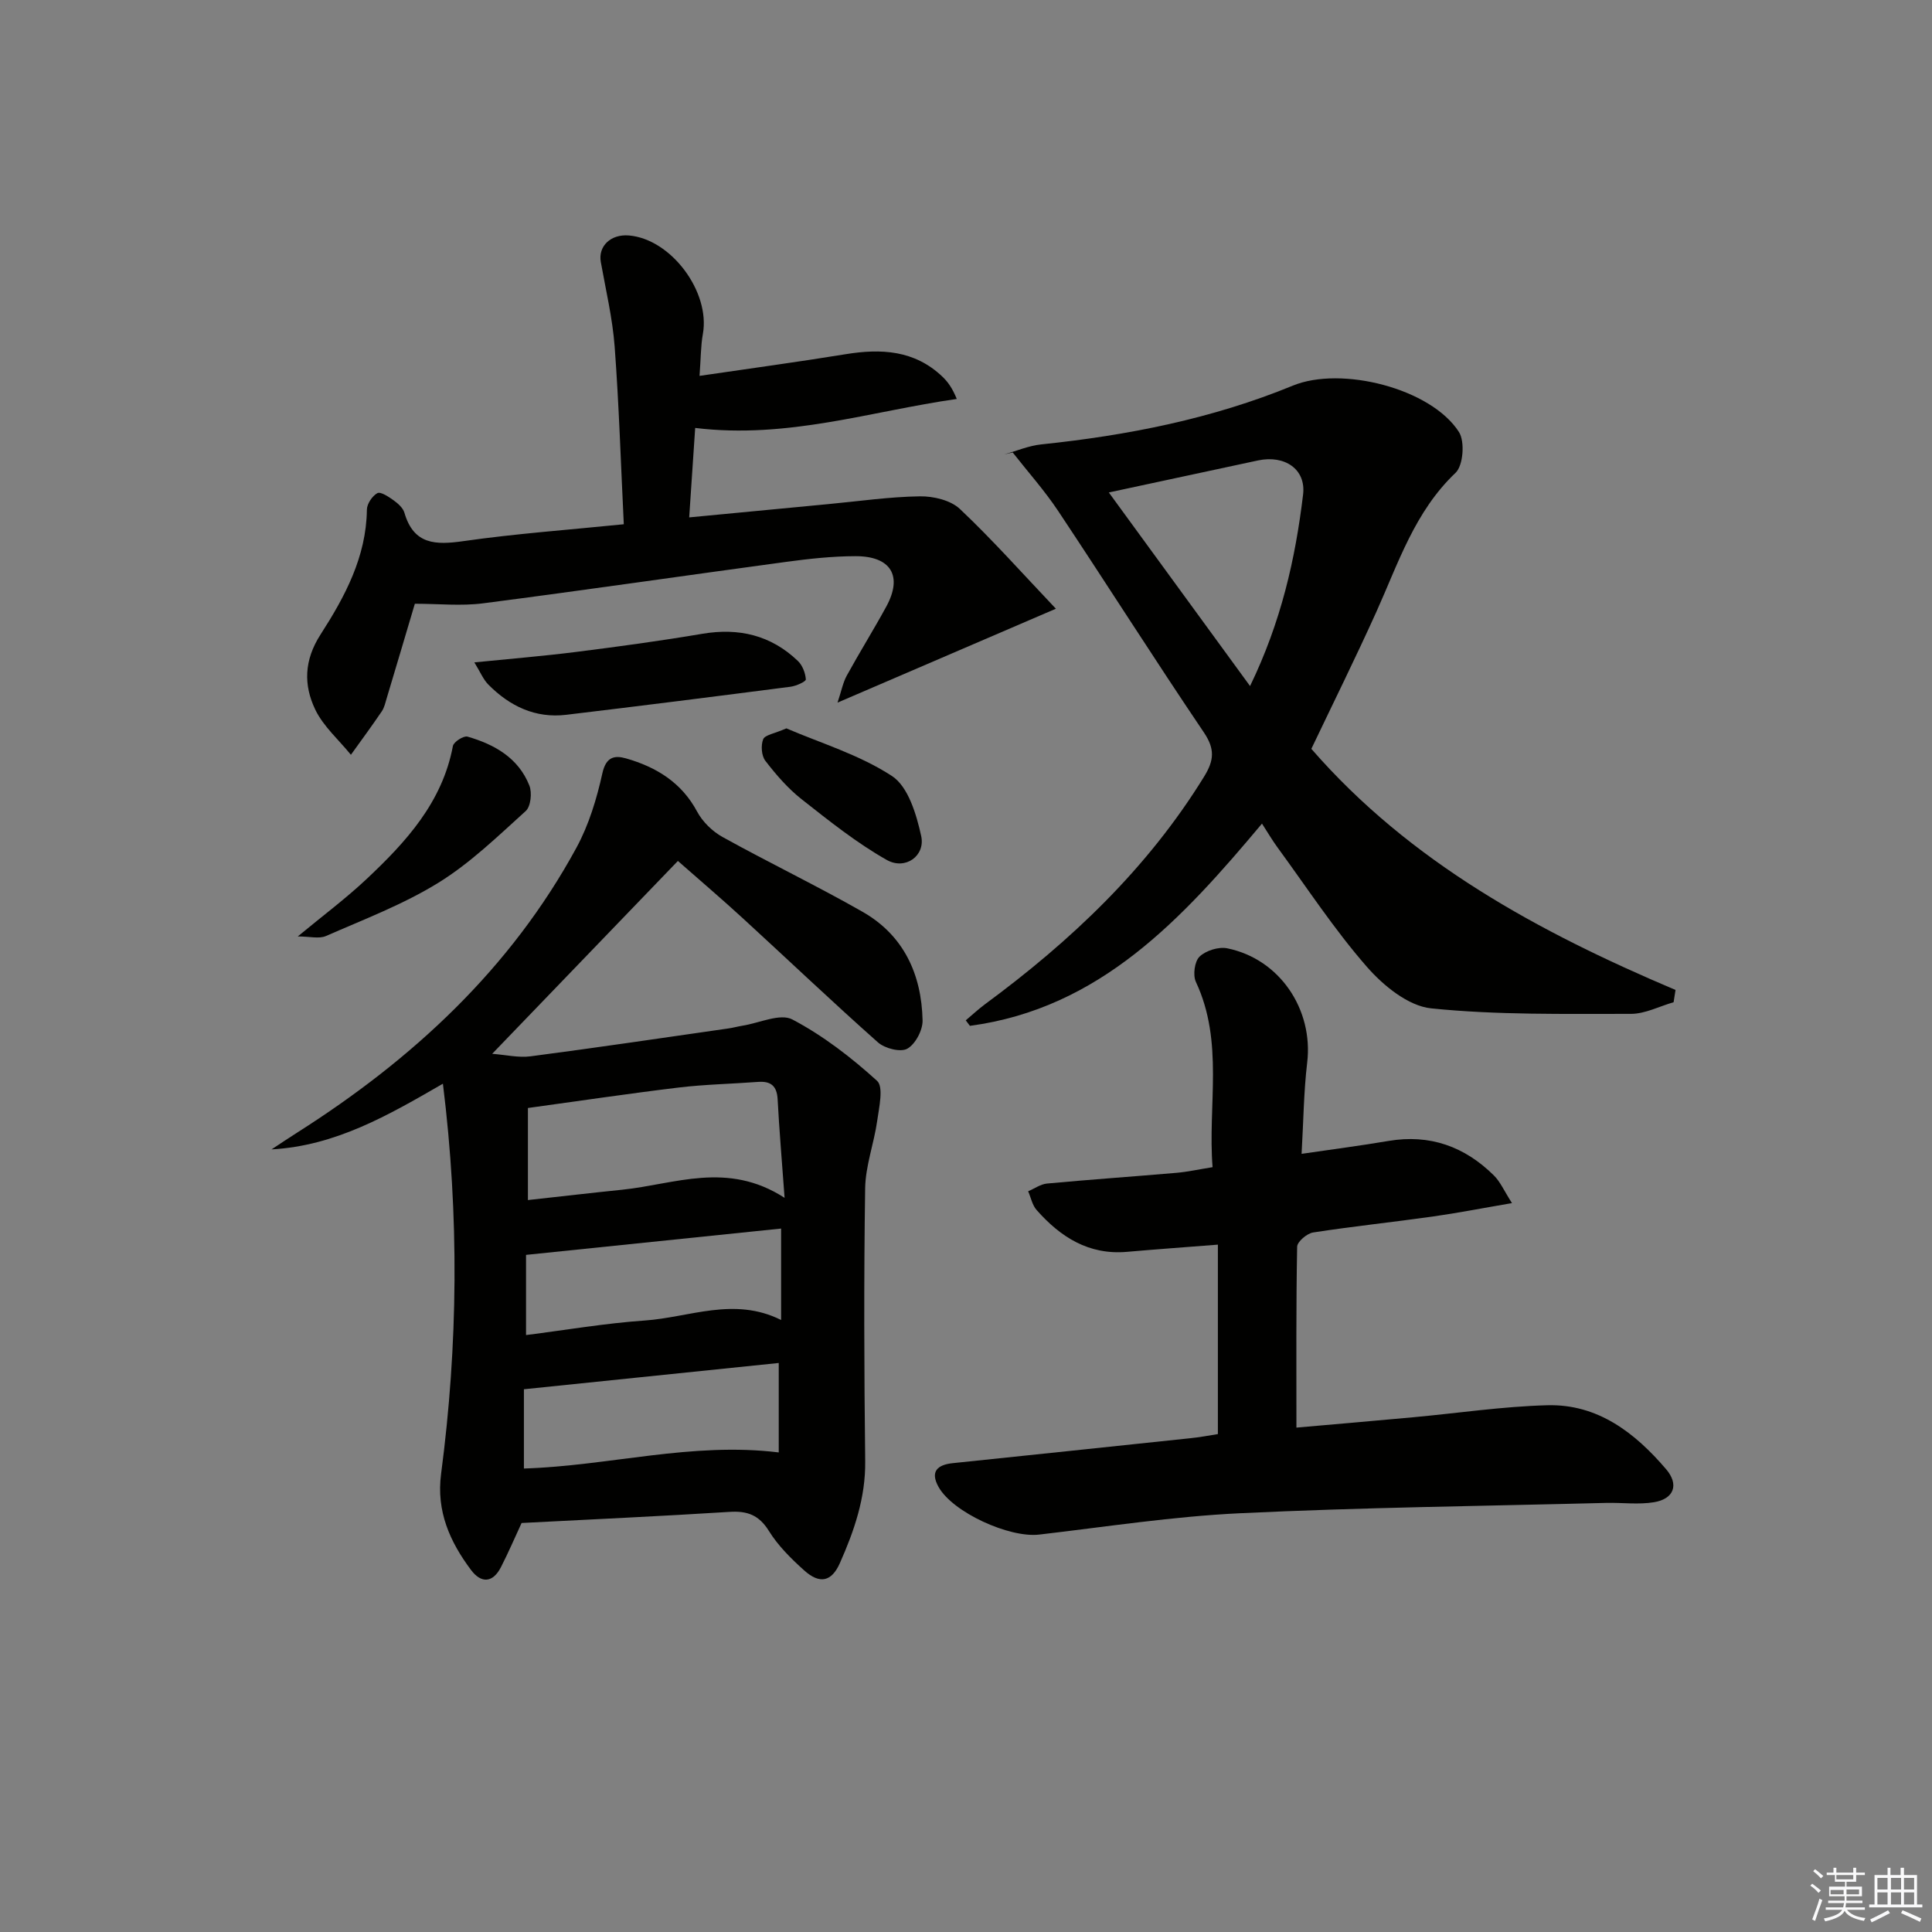 <svg enable-background="new 0 0 400 400" viewBox="0 0 400 400" xmlns="http://www.w3.org/2000/svg"><rect x="0" y="0" width="400" height="400" fill="#808080" stroke="none"/><g fill="#010100"><path d="m140.35 178.25c-12.82 13.32-25.25 26.22-38.45 39.93 2.82.21 5.45.85 7.95.52 13.67-1.79 27.3-3.81 40.95-5.77.98-.14 1.94-.41 2.92-.57 3.49-.55 7.81-2.62 10.33-1.29 6.35 3.34 12.21 7.87 17.54 12.71 1.38 1.26.42 5.46.03 8.24-.66 4.7-2.43 9.34-2.5 14.02-.28 18.83-.21 37.66.01 56.49.09 7.57-2.27 14.39-5.24 21.09-1.72 3.88-4.18 4.41-7.41 1.5-2.7-2.43-5.39-5.09-7.28-8.14-2.06-3.32-4.48-4.2-8.18-3.96-14.27.9-28.55 1.55-43.03 2.3-1.36 2.93-2.71 6.08-4.27 9.13-1.68 3.3-4.1 3.4-6.19.61-4.38-5.84-7.22-12.17-6.21-19.88 3.5-26.65 3.79-53.33.38-80.81-11.35 6.56-22.23 12.86-35.48 13.6 1.81-1.19 3.6-2.4 5.42-3.55 23.83-15.15 44.08-33.86 57.71-58.92 2.57-4.73 4.2-10.13 5.37-15.42.76-3.43 2.56-3.73 4.9-3.06 6.25 1.79 11.48 4.97 14.72 11.03 1.13 2.1 3.15 4.08 5.25 5.24 9.58 5.31 19.47 10.06 28.98 15.48 8.53 4.86 12.23 12.94 12.44 22.48.05 2.02-1.48 4.92-3.16 5.87-1.38.79-4.65-.04-6.07-1.3-9.46-8.39-18.62-17.12-27.95-25.67-4.4-4.04-8.96-7.92-13.48-11.9zm22.09 69.75c-.57-7.86-1.11-14.13-1.44-20.4-.15-2.81-1.44-3.81-4.11-3.6-5.45.41-10.94.51-16.36 1.16-10.45 1.26-20.86 2.82-31.23 4.24v19.06c6.75-.74 13.13-1.49 19.51-2.14 10.85-1.11 21.76-6 33.63 1.68zm-1.21 34.19c-17.66 1.82-35.2 3.63-52.76 5.44v16.41c17.7-.55 34.7-5.54 52.76-3.33 0-6.07 0-12.09 0-18.52zm.49-8.9c0-6.46 0-12.53 0-18.93-17.98 1.86-35.2 3.64-52.81 5.45v16.6c8.22-1.04 16.36-2.44 24.55-3.01 9.26-.63 18.5-4.99 28.26-.11z"/><path d="m271.5 155.04c20.49 23.55 47.13 37.94 75.4 49.92-.13.85-.27 1.7-.4 2.54-2.94.84-5.89 2.41-8.83 2.41-13.8-.01-27.68.26-41.36-1.14-4.74-.48-9.92-4.71-13.32-8.61-6.75-7.72-12.41-16.4-18.49-24.7-1.06-1.45-1.97-3-3.22-4.94-16.54 19.73-33.53 38.26-60.47 41.87-.29-.38-.58-.76-.86-1.14 1.31-1.1 2.57-2.28 3.94-3.3 17.82-13.13 33.67-28.11 45.4-47.15 2.09-3.39 2.28-5.73-.06-9.19-10.23-15.14-20.01-30.58-30.13-45.79-2.83-4.26-6.27-8.11-9.43-12.14-.59.13-1.17.27-1.76.4 2.55-.71 5.06-1.8 7.65-2.07 17.89-1.86 35.41-5.31 52.11-12.17 10.02-4.12 28.59.55 34.39 9.6 1.26 1.97.89 6.94-.7 8.45-8.46 8.03-11.84 18.68-16.4 28.79-4.31 9.54-8.95 18.91-13.46 28.36zm-41.93-53.08c9.52 13.05 19.13 26.22 29.24 40.08 6.44-13.3 9.38-26.32 10.98-39.65.63-5.24-3.78-8.24-9.34-7.06-10.17 2.17-20.33 4.36-30.88 6.63z"/><path d="m252.15 296.91c0-13.31 0-26.06 0-39.22-6.73.53-12.78.96-18.83 1.49-7.91.69-13.76-3.06-18.7-8.66-.9-1.02-1.18-2.57-1.75-3.88 1.3-.55 2.56-1.47 3.9-1.6 8.93-.83 17.88-1.45 26.82-2.22 2.3-.2 4.58-.71 7.46-1.17-1.02-12.82 2.39-25.88-3.45-38.35-.66-1.4-.28-4.26.76-5.25 1.31-1.25 3.96-2.08 5.74-1.71 10.87 2.22 17.84 12.68 16.54 23.65-.72 6.06-.77 12.19-1.16 18.9 6.31-.93 12.17-1.68 17.99-2.67 8.57-1.45 15.78 1.16 21.83 7.15 1.32 1.31 2.1 3.16 3.74 5.72-6.16 1.05-11.3 2.06-16.48 2.79-8.22 1.16-16.49 2.02-24.69 3.29-1.28.2-3.29 1.91-3.31 2.95-.23 12.27-.15 24.56-.15 37.45 7.5-.66 15.83-1.37 24.16-2.14 9.26-.85 18.5-2.24 27.78-2.49 10.45-.28 18.15 5.7 24.59 13.23 2.75 3.21 1.63 6.17-2.5 6.85-3.22.53-6.59.06-9.89.14-25.27.65-50.56.93-75.81 2.14-13.91.66-27.75 2.81-41.6 4.42-6.18.72-17.88-4.6-20.82-9.86-1.8-3.21-.23-4.6 2.95-4.93 16.35-1.71 32.7-3.41 49.05-5.15 2.09-.2 4.16-.61 5.83-.87z"/><path d="m129.15 108.54c-.62-12.58-.99-24.69-1.89-36.75-.44-5.89-1.83-11.71-2.87-17.55-.58-3.26 2.04-5.8 5.81-5.49 8.75.73 16.9 11.68 15.32 20.41-.44 2.43-.41 4.95-.69 8.66 10.4-1.53 20.33-2.87 30.21-4.48 7.39-1.21 14.29-.85 20.05 4.62 1.15 1.09 2.09 2.4 3 4.64-17.82 2.54-35.04 8.33-54.16 6-.39 5.77-.79 11.77-1.24 18.52 10.16-.97 19.53-1.87 28.9-2.76 6.29-.59 12.57-1.51 18.87-1.6 2.79-.04 6.36.8 8.28 2.62 6.7 6.32 12.84 13.24 19.87 20.65-15.8 6.79-29.99 12.9-45.21 19.44.81-2.42 1.12-4.14 1.92-5.6 2.64-4.81 5.55-9.47 8.18-14.29 3.44-6.31.99-10.45-6.4-10.43-4.8.01-9.63.54-14.41 1.19-20.89 2.82-41.75 5.87-62.66 8.57-4.54.59-9.21.09-14.14.09-1.85 6.23-3.81 12.85-5.8 19.47-.29.95-.5 2-1.04 2.8-2.07 3.05-4.25 6.01-6.4 9-2.51-3.1-5.7-5.87-7.38-9.36-2.44-5.09-2.33-10.22 1.1-15.55 5.02-7.8 9.47-16.05 9.59-25.83.01-1.21 1.11-2.85 2.17-3.43.67-.36 2.32.74 3.33 1.46.92.66 1.98 1.59 2.27 2.6 1.93 6.63 6.45 6.7 12.25 5.87 10.83-1.55 21.75-2.33 33.17-3.49z"/><path d="m98.21 137.14c7.66-.77 14.41-1.32 21.11-2.17 8.71-1.1 17.42-2.28 26.08-3.75 7.58-1.28 14.21.29 19.78 5.61.96.91 1.57 2.51 1.66 3.83.03.45-2 1.37-3.16 1.52-15.47 2-30.95 3.96-46.44 5.81-6.41.77-11.71-1.79-16.13-6.25-1.07-1.08-1.67-2.61-2.9-4.6z"/><path d="m61.65 193.88c5.2-4.31 9.96-7.85 14.25-11.89 8.17-7.68 15.68-15.88 17.87-27.54.16-.85 2.22-2.17 3.02-1.94 5.6 1.61 10.55 4.42 12.81 10.13.59 1.48.29 4.33-.75 5.27-5.79 5.23-11.49 10.78-18.08 14.85-7.27 4.49-15.41 7.58-23.28 11.03-1.42.63-3.39.09-5.84.09z"/><path d="m162.81 150.8c7.03 3.03 15.12 5.45 21.88 9.88 3.35 2.2 5.05 7.94 6.03 12.4.91 4.12-3.29 7.13-7.13 4.96-6.26-3.54-11.96-8.11-17.64-12.58-2.83-2.23-5.28-5.07-7.49-7.94-.81-1.05-.96-3.21-.45-4.47.37-.9 2.34-1.16 4.8-2.25z"/></g><path d="m374.8 390.4.4-.4c.7.5 1.3 1 1.8 1.4l-.5.5c-.5-.6-1.1-1.1-1.7-1.5zm1 7.3-.6-.3c.5-1.4 1.1-2.8 1.5-4.3.2.1.4.2.6.3-.5 1.3-1 2.8-1.5 4.3zm-.4-10.3.4-.4c.4.3 1 .8 1.7 1.4l-.5.5c-.4-.5-1-1-1.6-1.5zm2.5.3h1.7v-1h.6v1h3.5v-1h.6v1h1.8v.5h-1.8v1.4h-2v1h3.2v2h-3.2v.9h3.3v.5h-3.4c0 .3-.1.6-.1.9h4v.5h-3.7c.7.9 1.9 1.5 3.8 1.7-.1.2-.2.4-.3.6-2.1-.4-3.5-1.1-4-2.1-.4 1-1.8 1.7-4 2.2-.1-.2-.2-.4-.3-.6 2.1-.4 3.4-1 3.8-1.8h-3.4v-.5h3.6c.1-.3.1-.6.2-.9h-3.3v-.5h3.4c0-.3 0-.6 0-.9h-3.2v-2h3.3v-1h-2.1v-1.4h-1.7v-.5zm1.1 3.5v1h2.7c0-.3 0-.4 0-.4 0-.1 0-.2 0-.2 0-.1 0-.2 0-.3h-2.7zm1.2-3v.9h3.5v-.9zm4.7 3h-2.6v.6.4h2.6z" fill="#fafafb"/><path d="m393.6 386.7h.6v1.5h2.7v6.1h1.1v.6h-11v-.6h1.1v-6.1h2.7v-1.5h.6v1.5h2.1v-1.5zm-2.7 8.8.4.6c-1.2.6-2.5 1.3-3.8 1.9-.1-.2-.2-.4-.3-.6 1.2-.6 2.5-1.2 3.7-1.9zm-2.2-6.7v2.4h2.1v-2.4zm0 3v2.5h2.1v-2.5zm2.8-3v2.4h2.1v-2.4zm0 3v2.5h2.1v-2.5zm6 6.1c-1.4-.7-2.7-1.3-3.9-1.8l.3-.6c1.5.6 2.7 1.2 3.9 1.7zm-1.2-9.1h-2.1v2.4h2.1zm-2.1 3v2.5h2.1v-2.5z" fill="#fafafb"/></svg>
